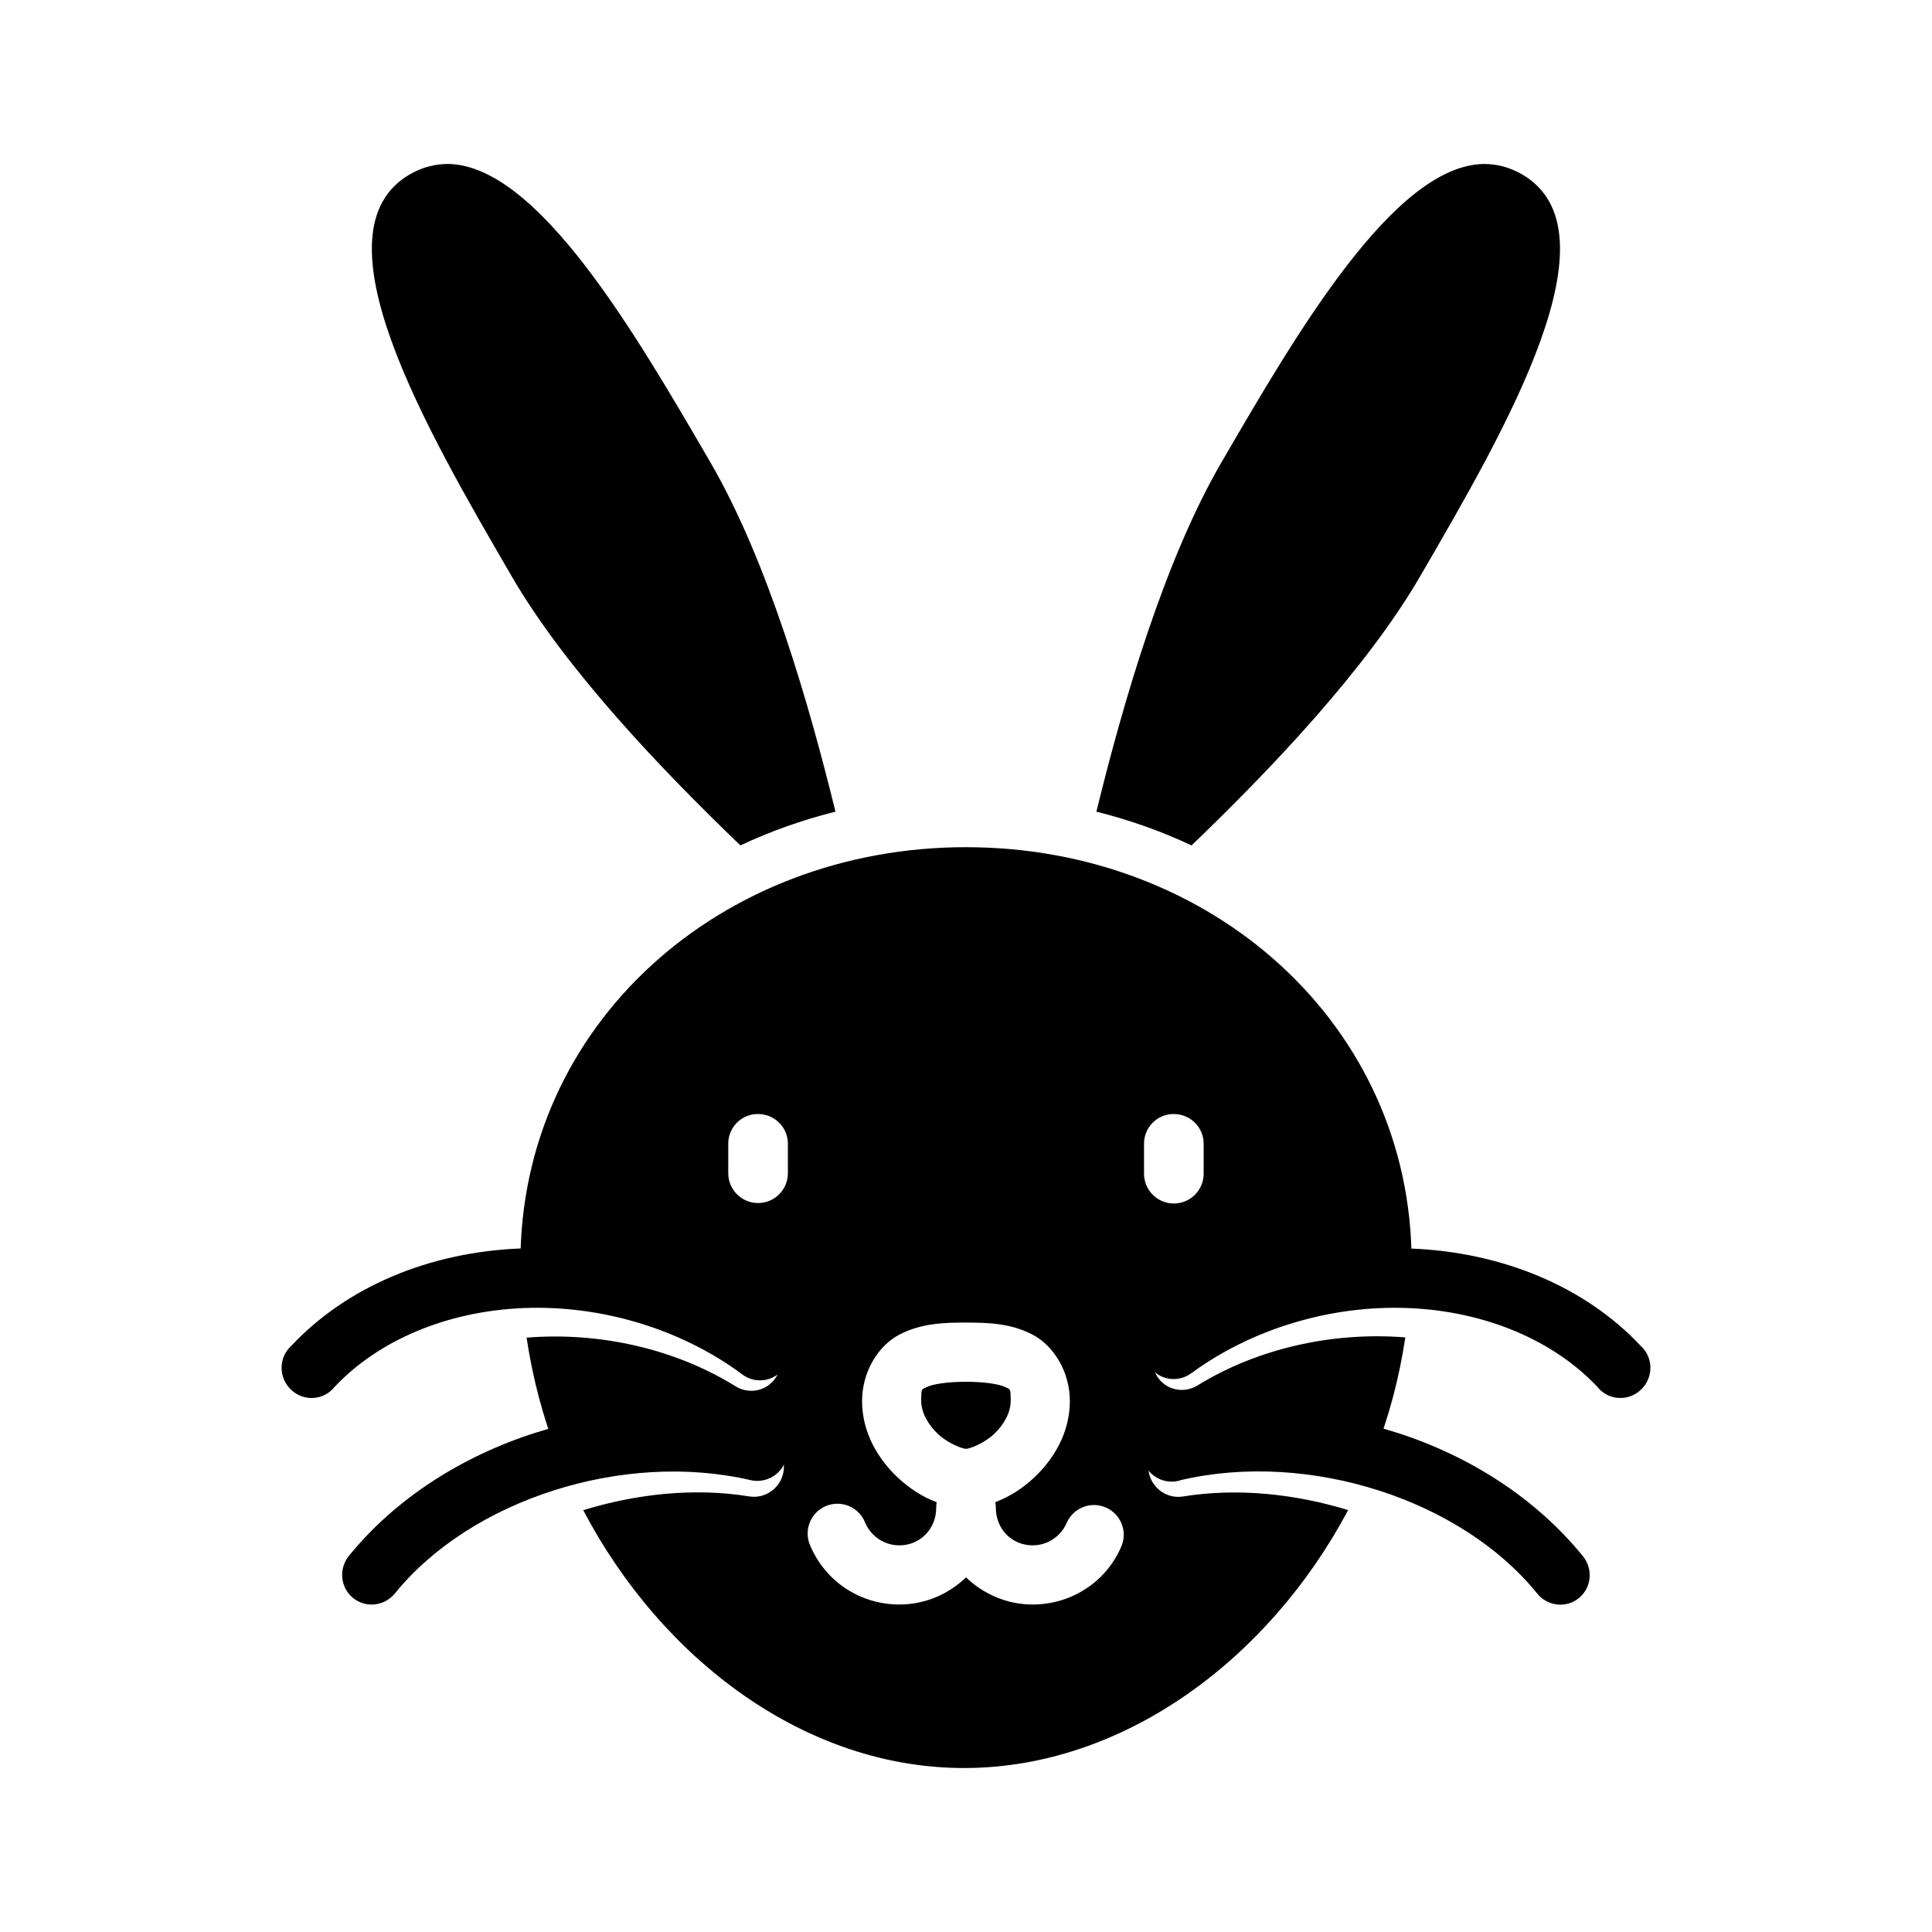 <?xml version="1.0" encoding="UTF-8"?>
<!-- Uploaded to: ICON Repo, www.iconrepo.com, Generator: ICON Repo Mixer Tools -->
<svg fill="#000000" width="800px" height="800px" version="1.1" viewBox="144 144 512 512" xmlns="http://www.w3.org/2000/svg">
 <g>
  <path d="m400 368.51c-65.215 0-118.08 47.145-118.08 110.02 0 1.445 0.168 2.867 0.215 4.305 4.621-0.375 9.254-0.715 13.867-0.492 17.98 0.863 35.633 6.176 50.77 15.496l0.004 0.004c1.867 1.059 3.238 2.828 3.797 4.902s0.258 4.273-0.836 6.094-2.887 3.106-4.965 3.559c-2.074 0.457-4.262 0.039-6.055-1.148-15.949-9.828-35.848-14.32-55.164-12.762 1.59 10.664 4.328 21.078 8.211 30.996 12.215-3.965 25.109-6.09 38.008-5.875 5.137 0.078 10.273 0.504 15.344 1.324 2.07 0.305 3.93 1.434 5.156 3.137 1.223 1.699 1.719 3.832 1.367 5.918-0.348 2.086-1.512 3.953-3.227 5.188-1.719 1.234-3.848 1.73-5.91 1.379-14.434-2.332-29.676-0.715-43.941 3.66 20.887 39.762 59.145 68.566 101.45 68.328 41.914-0.246 80.246-28.832 101.26-68.359-14.219-4.332-29.41-5.922-43.789-3.598h-0.004c-4.289 0.68-8.348-2.273-9.07-6.598-0.723-4.32 2.168-8.375 6.457-9.055 5.074-0.82 10.207-1.234 15.344-1.324 12.867-0.219 25.75 1.898 37.945 5.844 3.926-9.914 6.664-20.344 8.273-31.027-19.289-1.543-39.152 2.918-55.074 12.73-3.727 2.301-8.559 1.16-10.789-2.539-2.234-3.703-1.023-8.57 2.703-10.867 15.133-9.324 32.82-14.637 50.801-15.496 4.602-0.219 9.207 0.125 13.809 0.492 0.047-1.406 0.215-2.801 0.215-4.211 0-62.879-52.867-110.02-118.08-110.02zm-55.227 70.727v-0.004h0.125c2.125-0.008 4.164 0.844 5.652 2.363 1.488 1.516 2.301 3.57 2.25 5.695v7.688c-0.035 4.336-3.562 7.836-7.902 7.836-4.336 0-7.863-3.5-7.902-7.836v-7.688c-0.105-4.082 2.926-7.566 6.981-8.027 0.266-0.023 0.535-0.035 0.801-0.031zm110.18 0v-0.004h0.129c2.125-0.008 4.164 0.844 5.652 2.363 1.488 1.516 2.297 3.57 2.25 5.695v7.688c0.016 2.106-0.812 4.129-2.297 5.625-1.48 1.496-3.5 2.336-5.606 2.336s-4.125-0.84-5.609-2.336c-1.484-1.496-2.309-3.519-2.293-5.625v-7.688c-0.105-4.082 2.922-7.566 6.977-8.027 0.27-0.023 0.535-0.035 0.801-0.031zm-54.949 55.258c5.836 0 11.777 0.18 17.527 3.137 5.75 2.957 9.992 9.953 9.992 17.652 0 8.395-4.269 15.395-9.41 20.234-3.106 2.926-6.57 5.141-10.332 6.551l0.004-0.008c0.043 0.266 0.074 0.535 0.094 0.801 0.023 0.266 0.035 0.535 0.031 0.801 0.016 5.516 4.231 9.871 9.746 9.871 2.766 0 5.191-1.129 6.981-2.922 0.891-0.887 1.598-1.965 2.09-3.137h0.004c1.77-3.902 6.332-5.676 10.273-4 3.945 1.68 5.824 6.199 4.238 10.18-1.297 3.066-3.129 5.805-5.441 8.117-4.621 4.625-11.125 7.441-18.145 7.441-6.832 0-13.047-2.773-17.652-7.195-4.606 4.438-10.836 7.195-17.68 7.195-7.016 0-13.488-2.816-18.113-7.441-2.316-2.309-4.176-5.055-5.473-8.117h0.004c-0.879-1.934-0.941-4.141-0.172-6.121 0.77-1.98 2.309-3.566 4.262-4.398 1.957-0.836 4.164-0.844 6.125-0.027 1.965 0.82 3.512 2.394 4.297 4.367 0.496 1.172 1.203 2.25 2.09 3.137 1.789 1.785 4.215 2.922 6.981 2.922 5.527 0 9.777-4.375 9.777-9.902h0.004c-0.008-0.516 0.031-1.031 0.125-1.535-3.777-1.41-7.246-3.648-10.363-6.582-5.141-4.84-9.41-11.84-9.41-20.234 0-7.699 4.242-14.691 9.992-17.652 5.75-2.957 11.719-3.137 17.559-3.137zm0 15.684c-5.031 0-8.992 0.676-10.363 1.383-1.375 0.707-1.508 0.109-1.508 3.723 0 2.914 1.695 6.164 4.43 8.734 2.731 2.57 6.562 3.938 7.441 3.938s4.711-1.363 7.441-3.938c2.731-2.57 4.398-5.816 4.398-8.734 0-3.602-0.141-3.012-1.508-3.723-1.371-0.703-5.301-1.383-10.332-1.383z"/>
  <path d="m281.94 474.86c-24.07 0.945-45.965 10.043-60.777 25.836-1.613 1.465-2.531 3.547-2.539 5.746-0.008 2.203 0.898 4.32 2.5 5.844 1.602 1.523 3.754 2.316 5.934 2.184 2.184-0.129 4.199-1.172 5.562-2.875 11.586-12.355 29.773-20.148 50.273-20.949 20.5-0.805 41.402 5.547 57.406 17.277 1.684 1.426 3.875 2.09 6.043 1.832 2.168-0.262 4.117-1.418 5.379-3.199 1.258-1.777 1.715-4.016 1.262-6.176-0.457-2.156-1.785-4.039-3.668-5.191-19.117-14.008-43.305-21.273-67.375-20.332z"/>
  <path d="m285.9 523.69c-19.43 6.215-37.051 17.383-49.414 32.609-1.34 1.641-1.98 3.746-1.777 5.848 0.203 2.098 1.23 4.019 2.859 5.34 1.625 1.316 3.715 1.926 5.809 1.684 2.09-0.238 4.012-1.305 5.332-2.965 20.055-24.699 60.281-37.824 94.215-29.957v0.004c2.031 0.473 4.18 0.109 5.965-1.004 1.785-1.117 3.062-2.898 3.547-4.945 0.488-2.051 0.145-4.199-0.953-5.977-1.098-1.773-2.863-3.031-4.898-3.484-20.02-4.641-41.254-3.363-60.684 2.852z"/>
  <path d="m537.2 187.45c-23.773 0.43-49.57 44.785-69.527 79.121-15.145 26.051-26.051 63.66-33.117 92.527 8.785 2.203 17.234 5.184 25.215 8.949 21.062-20.23 46.254-46.676 60.578-71.309 22.805-39.23 53.211-91.516 26.875-106.61-3.293-1.863-6.629-2.676-10.023-2.676z"/>
  <path d="m262.79 187.45c-3.394 0-6.762 0.812-10.055 2.676-26.336 15.094 4.07 67.379 26.875 106.61 14.32 24.633 39.543 51.078 60.609 71.309 7.973-3.762 16.41-6.746 25.184-8.949-7.07-28.867-17.973-66.477-33.117-92.527-19.957-34.336-45.723-78.691-69.496-79.121z"/>
  <path d="m517.94 474.88c24.07 0.945 46.082 10.02 60.891 25.816 1.613 1.461 2.535 3.547 2.543 5.746 0.008 2.203-0.898 4.32-2.5 5.844-1.602 1.523-3.754 2.316-5.938 2.184-2.184-0.129-4.199-1.172-5.562-2.875-11.586-12.355-29.773-20.148-50.273-20.949-20.5-0.805-41.402 5.547-57.406 17.277v-0.004c-1.691 1.246-3.801 1.77-5.856 1.457-2.055-0.316-3.887-1.438-5.098-3.125-1.211-1.684-1.699-3.793-1.359-5.867 0.344-2.07 1.488-3.93 3.184-5.176 19.117-14.012 43.305-21.273 67.375-20.332z"/>
  <path d="m514.19 523.68c19.43 6.215 36.914 17.477 49.277 32.699 1.344 1.641 1.988 3.742 1.781 5.84-0.203 2.102-1.238 4.019-2.871 5.328-1.633 1.312-3.727 1.902-5.816 1.645-2.086-0.258-3.996-1.344-5.297-3.019-20.055-24.699-60.281-37.824-94.215-29.957v0.004c-2.098 0.727-4.414 0.523-6.371-0.562-1.961-1.086-3.379-2.949-3.906-5.133-0.523-2.18-0.105-4.469 1.152-6.301 1.258-1.832 3.234-3.031 5.445-3.301 20.023-4.641 41.391-3.457 60.82 2.762z"/>
 </g>
</svg>